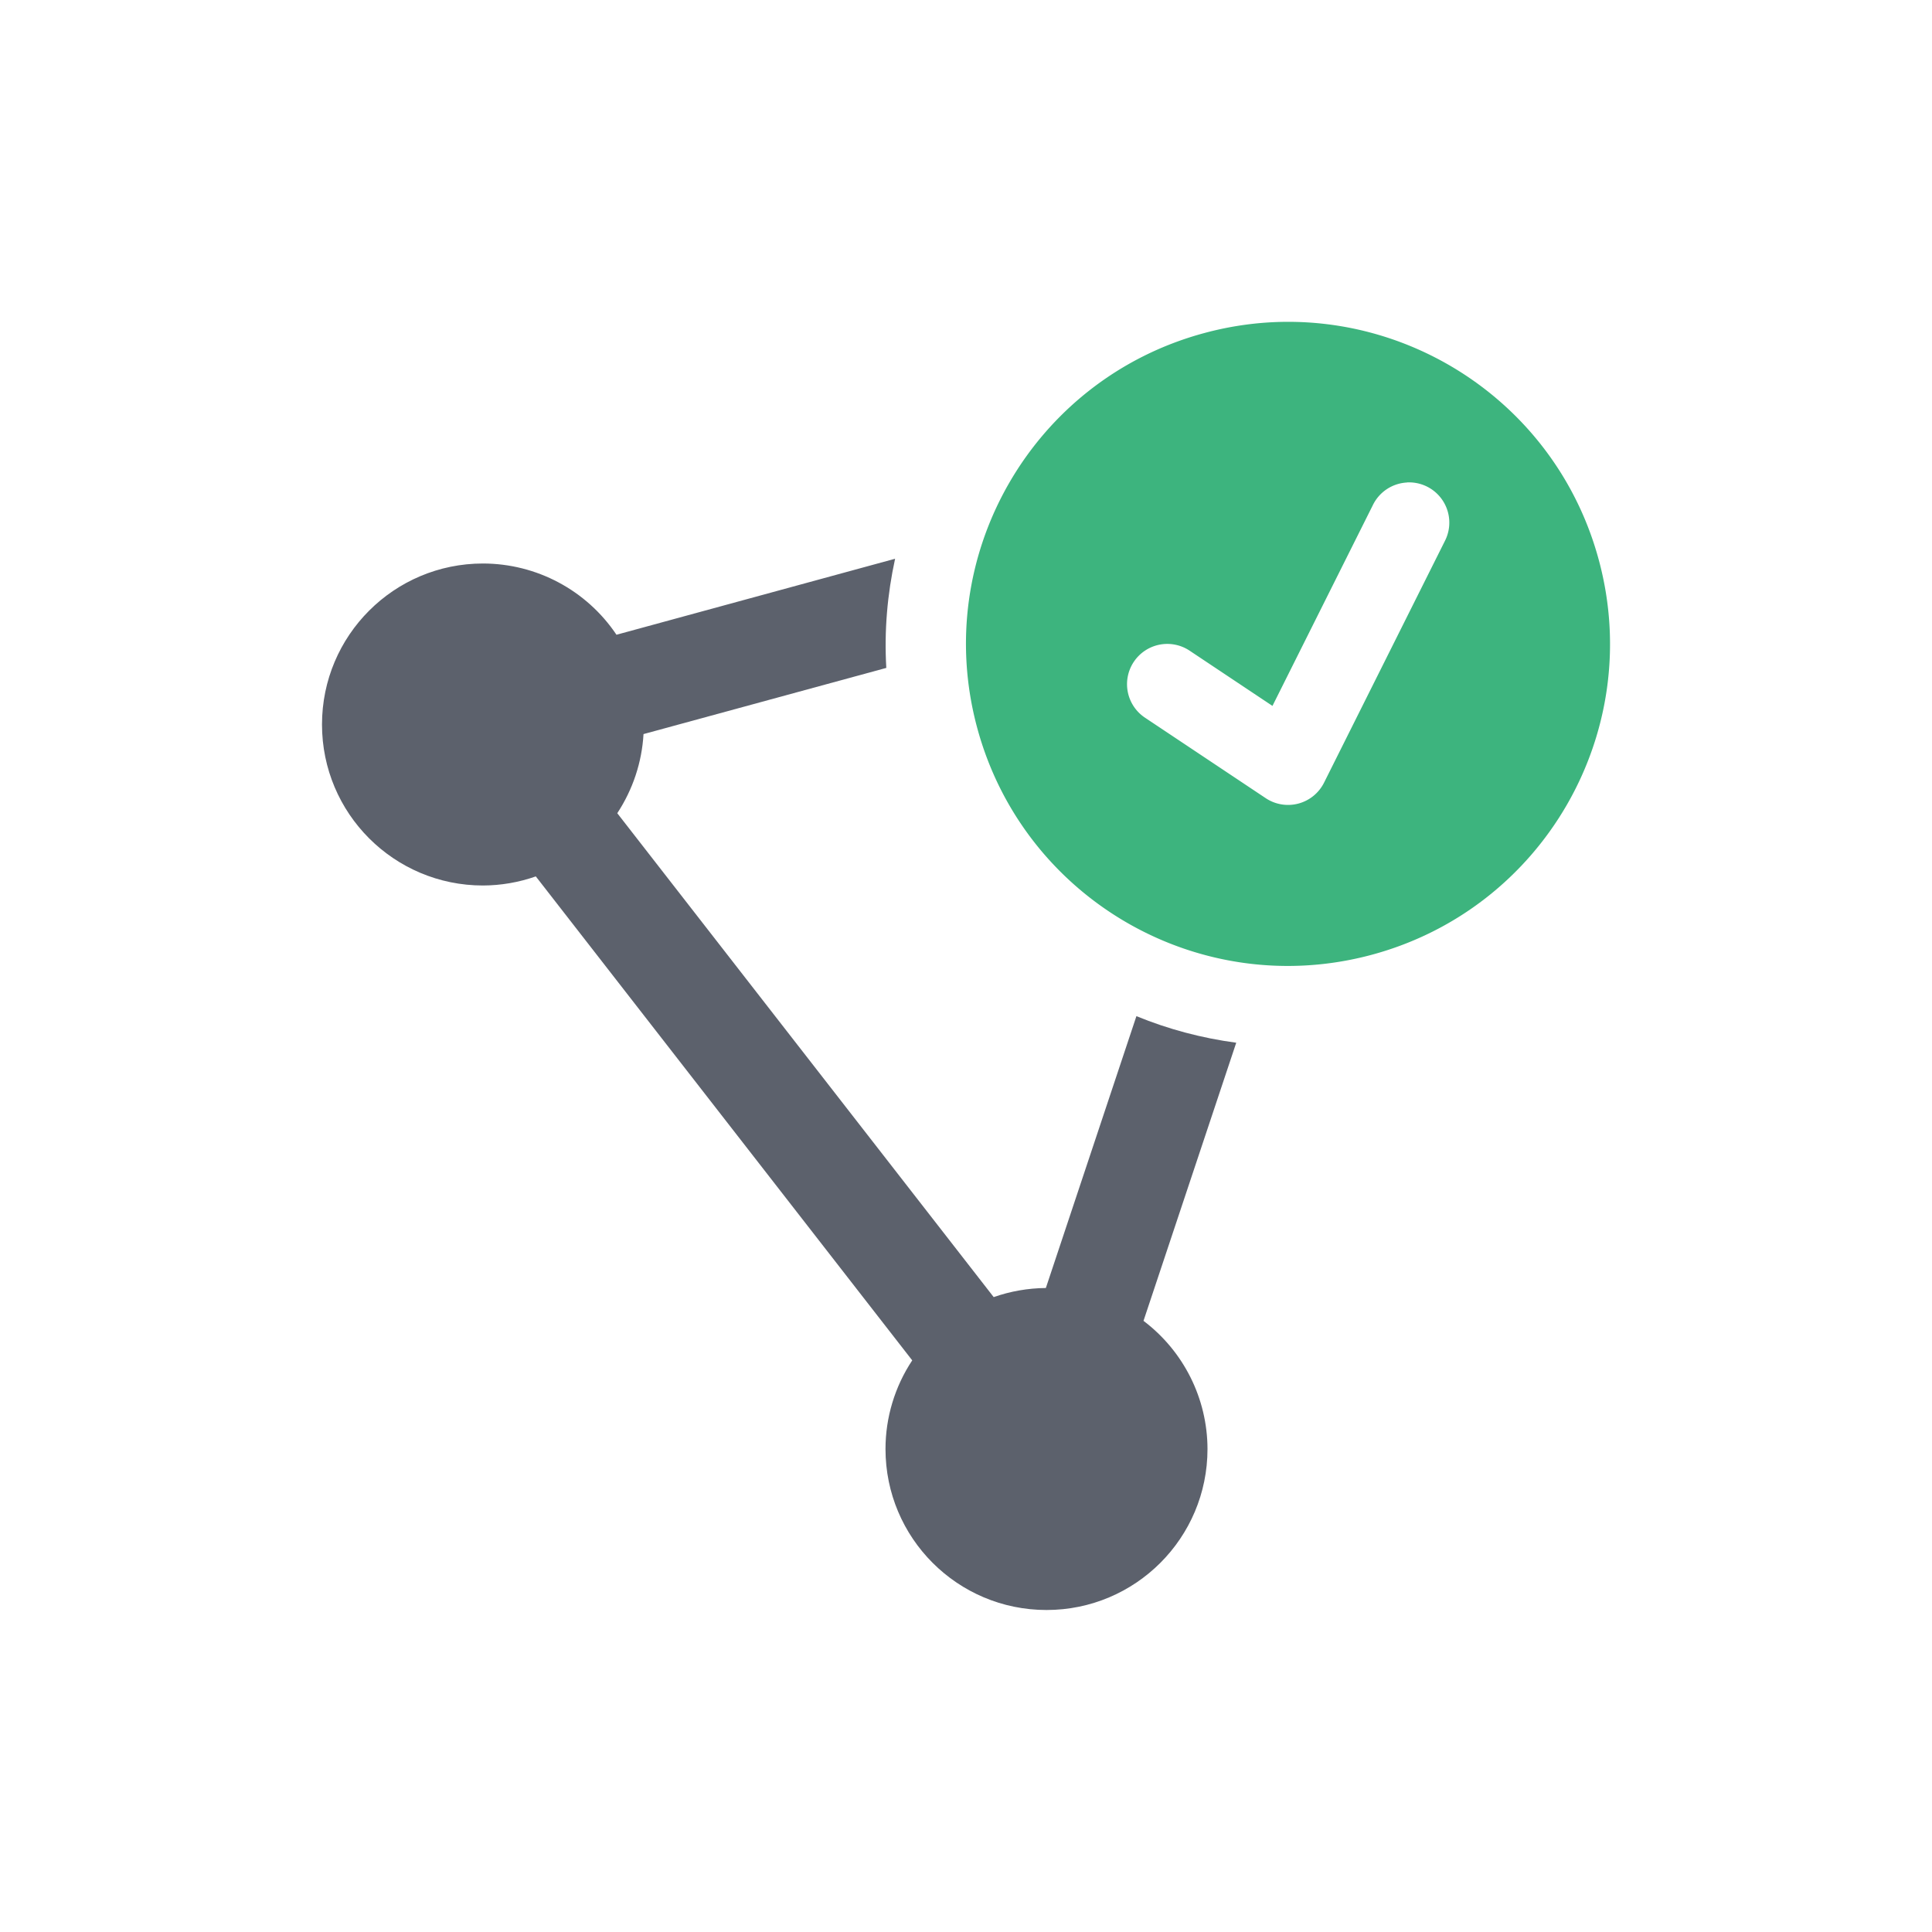 <svg xmlns="http://www.w3.org/2000/svg" width="24" height="24" version="1.1">
 <defs>
  <style id="current-color-scheme" type="text/css">
   .ColorScheme-Text { color:#5c616c; } .ColorScheme-Highlight { color:#367bf0; } .ColorScheme-NeutralText { color:#ffcc44; } .ColorScheme-PositiveText { color:#3db47e; } .ColorScheme-NegativeText { color:#dd4747; }
  </style>
 </defs>
 <path style="fill:currentColor" class="ColorScheme-Text" d="M 11.119,6.941 7.658,7.885 C 7.287,7.332 6.666,7.001 6,7 4.895,7 4,7.895 4,9 c 0,1.105 0.895,2 2,2 0.224,-8.2e-4 0.445,-0.039 0.656,-0.113 l 4.676,6.012 C 11.116,17.225 11,17.608 11,18 c 0,1.105 0.895,2 2,2 1.105,0 2,-0.895 2,-2 -0.001,-0.626 -0.296,-1.215 -0.795,-1.592 l 1.152,-3.455 C 14.929,12.896 14.512,12.785 14.117,12.623 L 12.992,16 c -0.221,0.002 -0.44,0.04 -0.648,0.113 L 7.668,10.102 C 7.861,9.808 7.974,9.47 7.994,9.119 L 11.01,8.297 c -0.027,-0.461 0.013,-0.916 0.109,-1.355 z"/>
 <path style="fill:currentColor" class="ColorScheme-PositiveText" d="m 15.766,4.005 c -0.265,0.016 -0.534,0.059 -0.801,0.131 -2.134,0.572 -3.4,2.765 -2.828,4.898 0.572,2.134 2.765,3.4 4.898,2.828 2.134,-0.572 3.4,-2.765 2.828,-4.898 -0.5,-1.867 -2.24,-3.07 -4.098,-2.959 z m 1.711,1.988 a 0.5,0.5 0 0 1 0.471,0.729 l -1.5,3 a 0.5,0.5 0 0 1 -0.725,0.193 l -1.5,-1 a 0.5,0.5 0 1 1 0.555,-0.832 l 1.029,0.686 1.246,-2.492 a 0.5,0.5 0 0 1 0.424,-0.283 z"/>
</svg>
